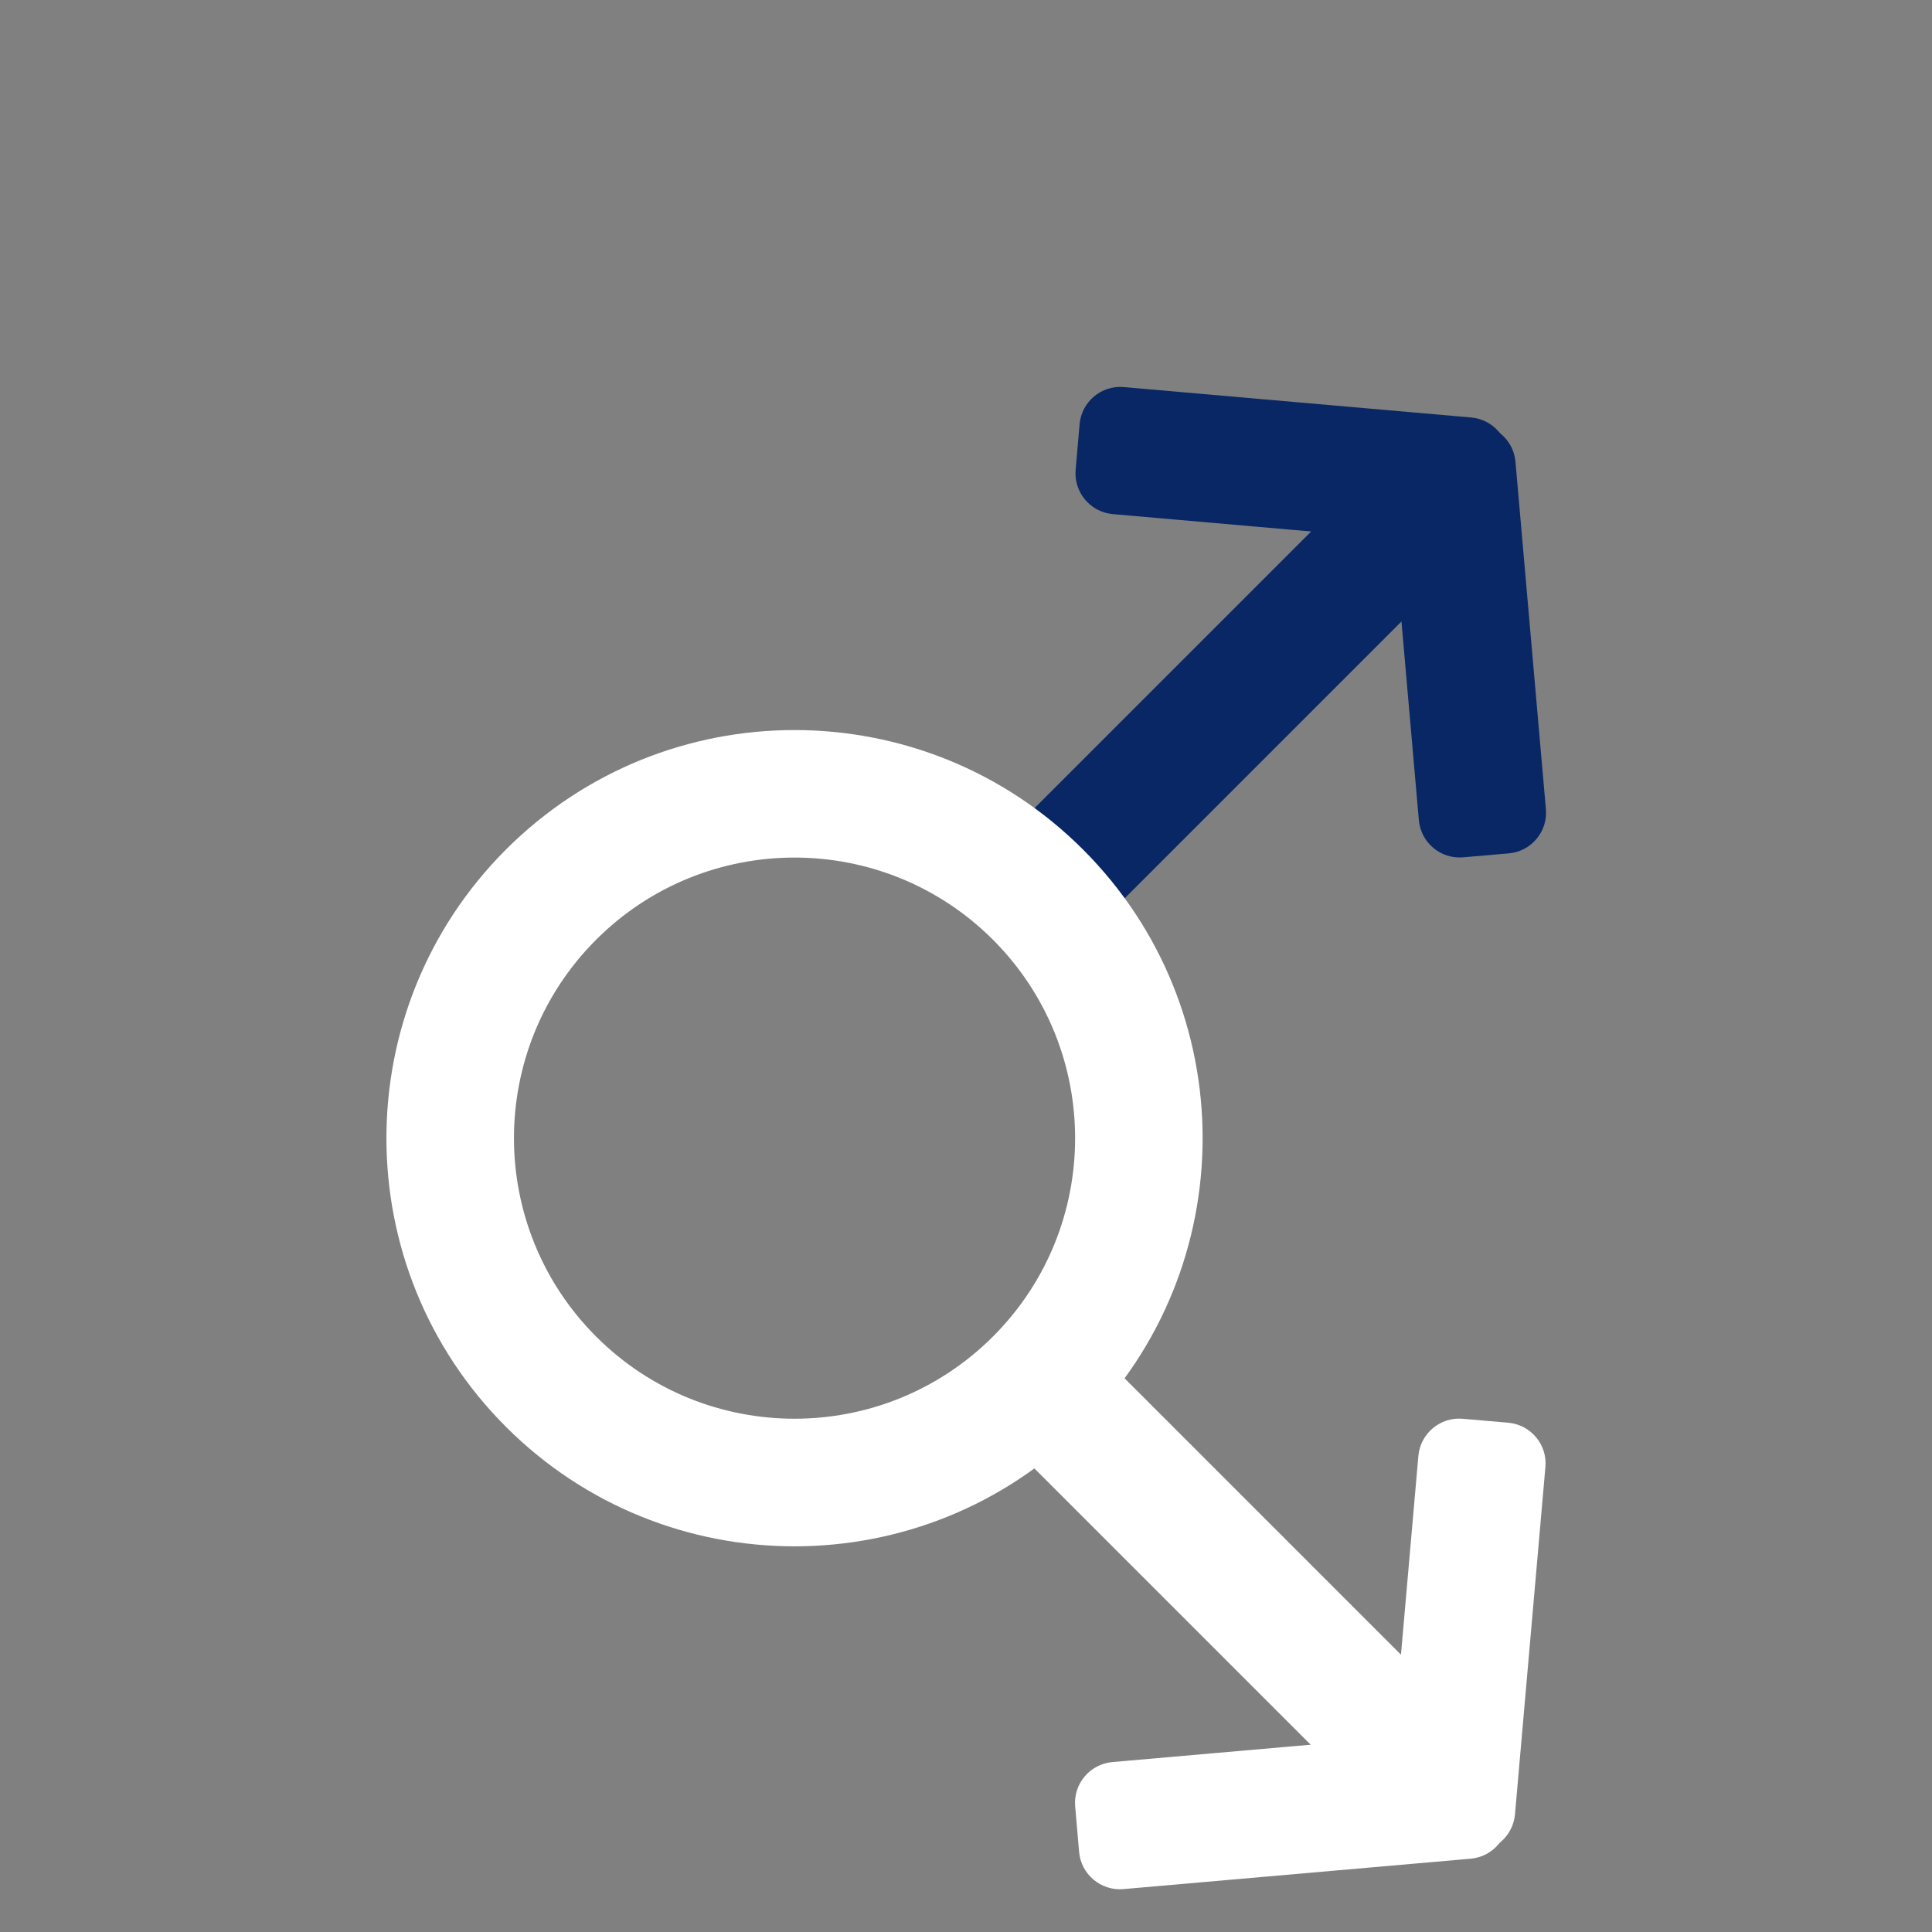<?xml version="1.0" encoding="UTF-8"?> <svg xmlns="http://www.w3.org/2000/svg" xmlns:xlink="http://www.w3.org/1999/xlink" version="1.1" id="Layer_1" x="0px" y="0px" viewBox="0 0 2000 2000" xml:space="preserve"><rect x="0" y="0" width="2000" height="2000" fill="#808080" stroke="none"/> <g> <rect x="0.5" y="0.5" display="none" fill-rule="evenodd" clip-rule="evenodd" fill="#082764" width="2000" height="2000"></rect> <g> <g> <rect x="986.4" y="651.5" transform="matrix(0.707 -0.707 0.707 0.707 -131.436 1117.717)" fill-rule="evenodd" clip-rule="evenodd" fill="#082764" width="594.1" height="132"></rect> <path fill-rule="evenodd" clip-rule="evenodd" fill="#082764" d="M1561.9,883.4l-47.3,4.1c-23.2,2-43.7-15.2-45.8-38.4 l-31.5-359.7c-2-23.2,15.2-43.7,38.4-45.8l47.3-4.1c23.2-2,43.7,15.2,45.8,38.4l31.5,359.7 C1602.4,860.8,1585.1,881.4,1561.9,883.4z"></path> <path fill-rule="evenodd" clip-rule="evenodd" fill="#082764" d="M1117.6,439.1l-4.1,47.3c-2,23.2,15.2,43.7,38.4,45.8 l359.7,31.5c23.2,2,43.7-15.2,45.8-38.4l4.1-47.3c2-23.2-15.2-43.7-38.4-45.8l-359.7-31.5 C1140.2,398.6,1119.6,415.9,1117.6,439.1z"></path> </g> </g> </g> <g> <rect x="0" y="355.7" display="none" fill-rule="evenodd" clip-rule="evenodd" fill="#082764" width="2000" height="2000"></rect> <g> <path fill-rule="evenodd" clip-rule="evenodd" fill="#FFFFFF" d="M523.7,879.5c165-165,432.5-165,597.5,0s165,432.5,0,597.5 c-165,165-432.5,165-597.5,0C358.8,1312,358.8,1044.5,523.7,879.5L523.7,879.5z M617.1,972.8c-113.4,113.4-113.4,297.3,0,410.8 c113.4,113.4,297.3,113.4,410.8,0c113.4-113.4,113.4-297.3,0-410.8C914.4,859.4,730.5,859.4,617.1,972.8z"></path> <g> <rect x="1217" y="1341.7" transform="matrix(0.707 -0.707 0.707 0.707 -782.971 1387.176)" fill-rule="evenodd" clip-rule="evenodd" fill="#FFFFFF" width="132" height="594.1"></rect> <path fill-rule="evenodd" clip-rule="evenodd" fill="#FFFFFF" d="M1117.1,1917.2l-4.1-47.3c-2-23.2,15.2-43.7,38.4-45.8 l359.7-31.5c23.2-2,43.7,15.2,45.8,38.4l4.1,47.3c2,23.2-15.2,43.7-38.4,45.8l-359.7,31.5 C1139.7,1957.6,1119.1,1940.3,1117.1,1917.2z"></path> <path fill-rule="evenodd" clip-rule="evenodd" fill="#FFFFFF" d="M1561.4,1472.8l-47.3-4.1c-23.2-2-43.7,15.2-45.8,38.4 l-31.5,359.7c-2,23.2,15.2,43.7,38.4,45.8l47.3,4.1c23.2,2,43.7-15.2,45.8-38.4l31.5-359.7 C1601.9,1495.4,1584.6,1474.9,1561.4,1472.8z"></path> </g> </g> </g> </svg> 